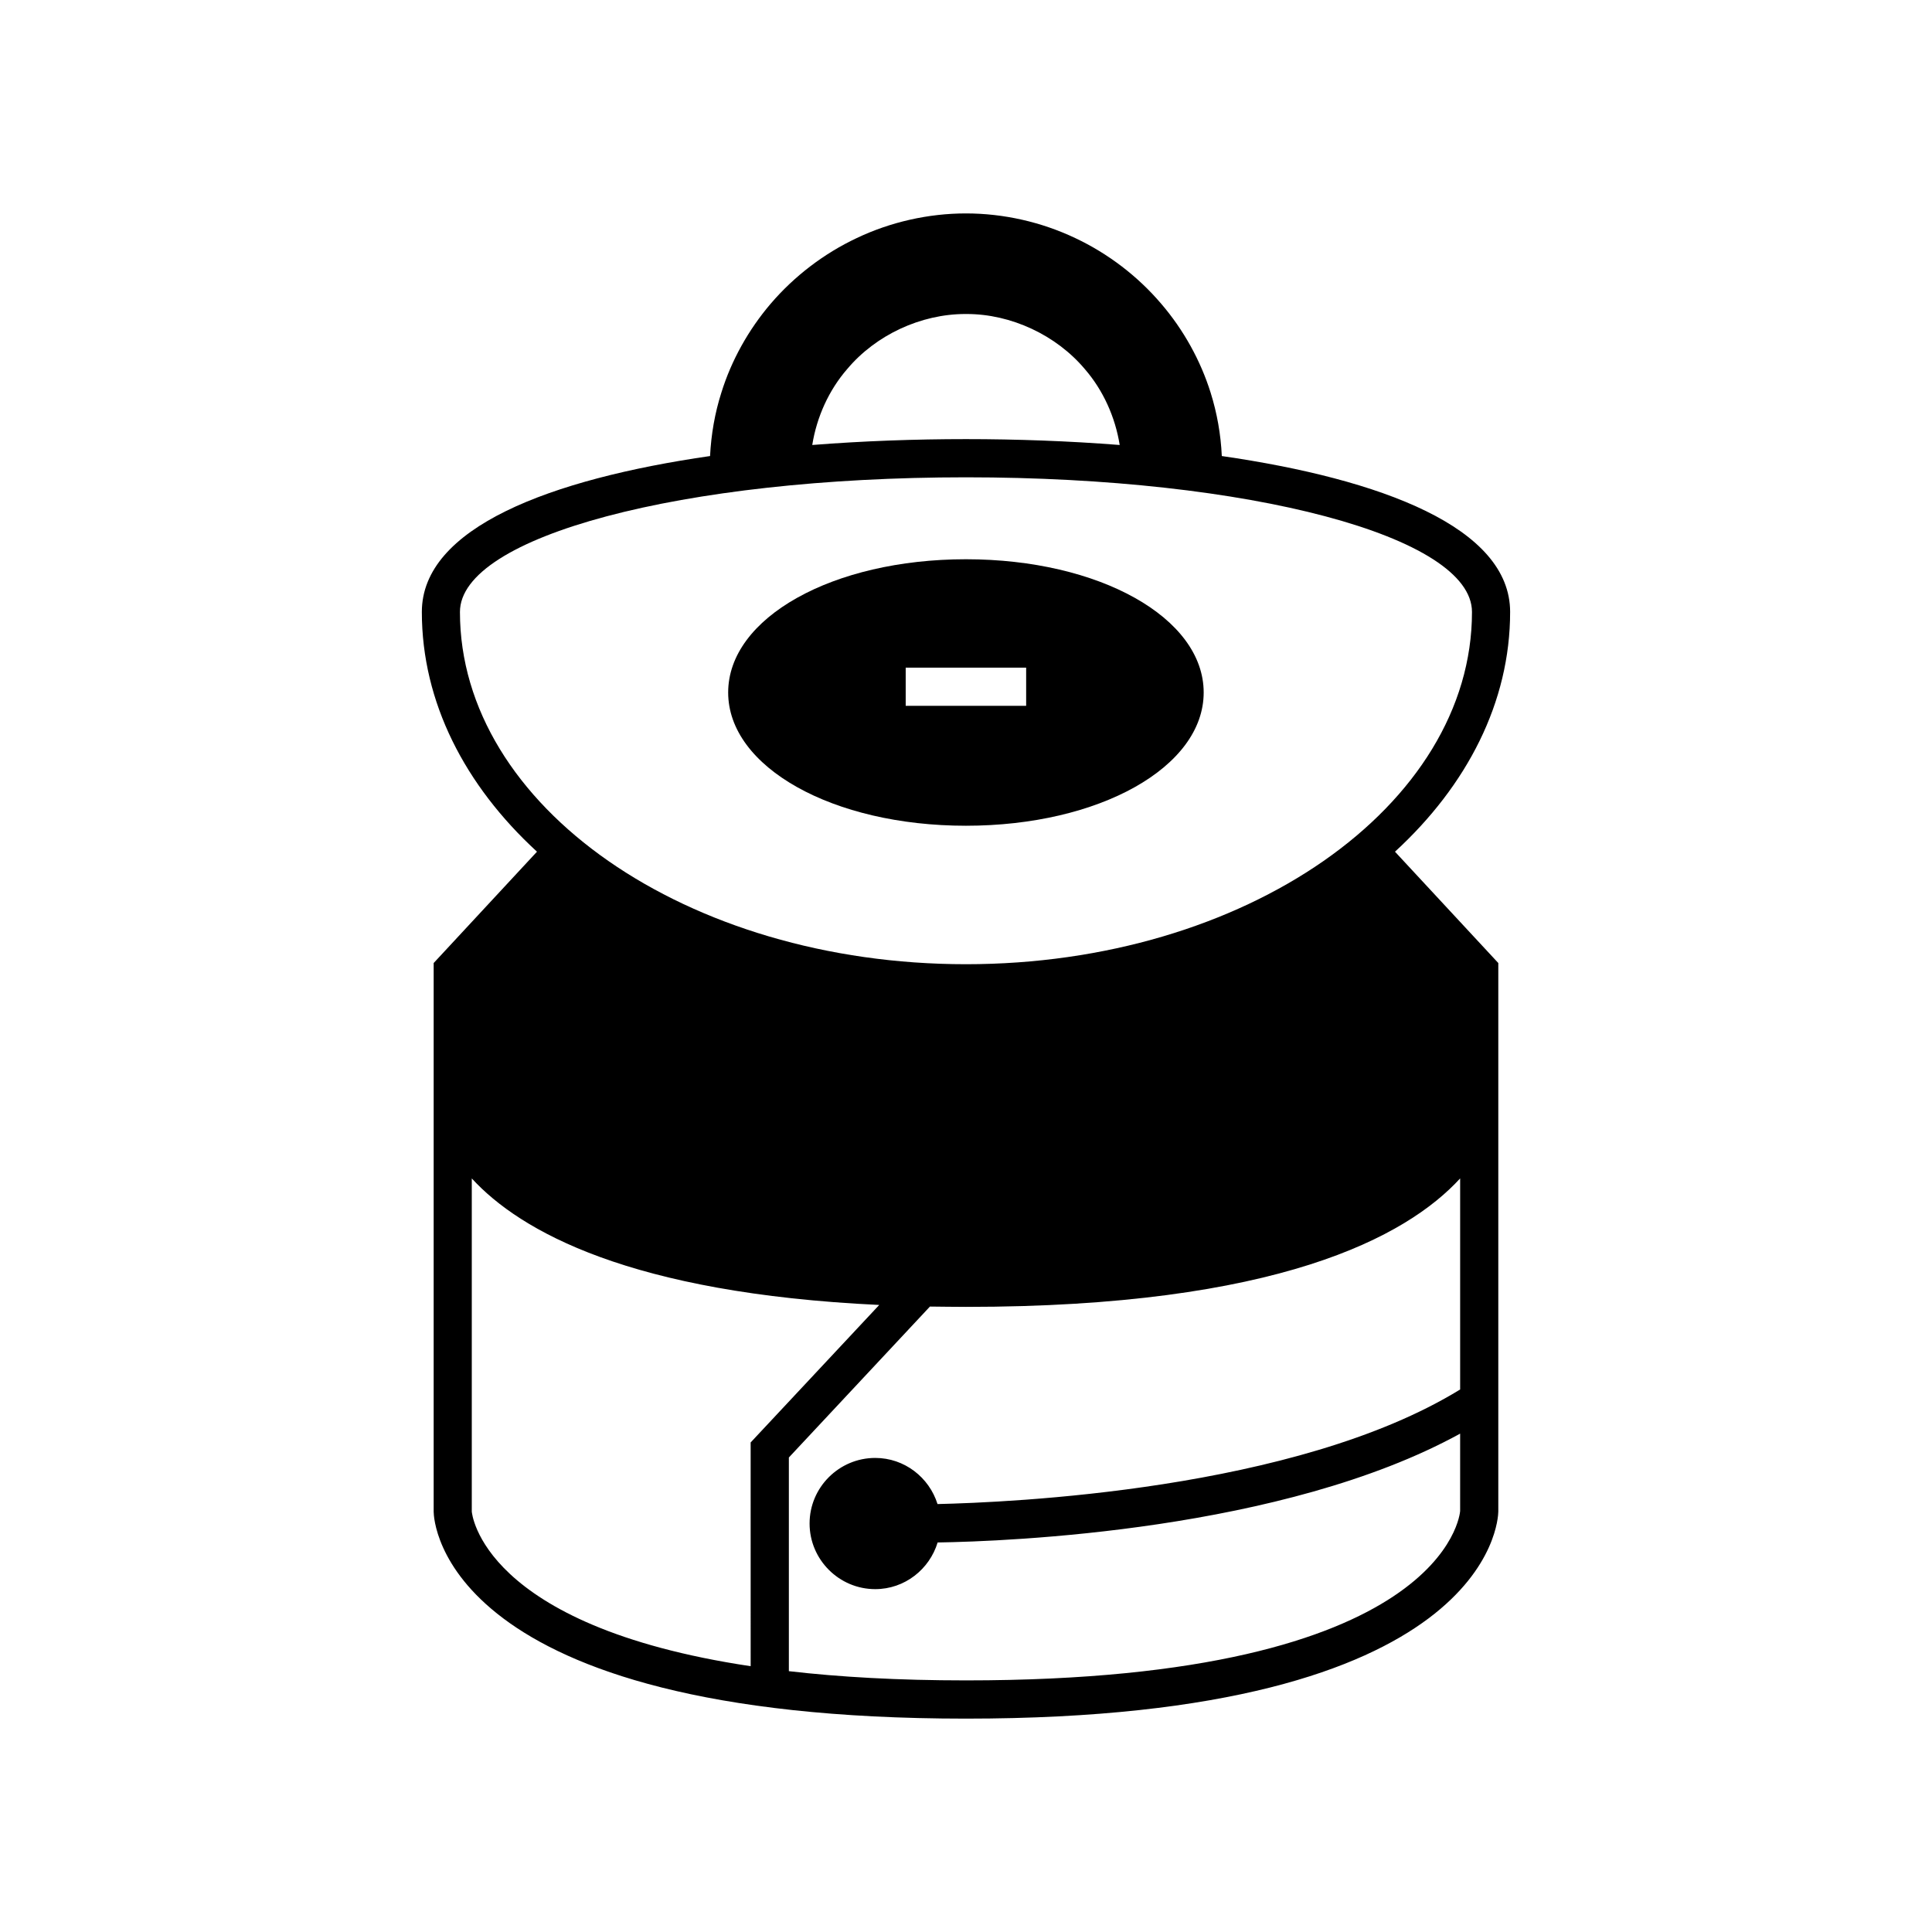 <?xml version="1.0" encoding="UTF-8"?>
<!-- Uploaded to: SVG Repo, www.svgrepo.com, Generator: SVG Repo Mixer Tools -->
<svg fill="#000000" width="800px" height="800px" version="1.1" viewBox="144 144 512 512" xmlns="http://www.w3.org/2000/svg">
 <g>
  <path d="m544.2 306.18c0-22.375-34.078-35.199-76.41-41.324-0.258-5.723-1.266-11.387-2.961-16.793-2.676-8.539-7.188-16.68-13.086-23.551-6.211-7.305-14.121-13.344-22.805-17.426-8.973-4.258-18.98-6.527-28.957-6.527-9.949 0-19.988 2.273-28.93 6.527-8.684 4.082-16.594 10.121-22.832 17.426-5.867 6.875-10.41 15.012-13.055 23.551-1.727 5.406-2.703 11.07-2.992 16.793-42.332 6.125-76.379 18.953-76.379 41.324 0 23.926 11.418 45.984 30.512 63.527l-27.379 29.504v145.43c0.027 2.242 2.156 54.812 141.05 54.812s141.05-52.57 141.09-54.871v-145.37l-27.379-29.504c19.094-17.543 30.512-39.602 30.512-63.527zm-175.65-64.414c7.562-9 19.496-14.551 31.289-14.551h0.344c11.734 0 23.695 5.551 31.316 14.609 4.832 5.578 8.051 12.684 9.23 20.102-13.543-1.062-27.379-1.555-40.75-1.555-13.371 0-27.176 0.488-40.723 1.555 1.184-7.422 4.406-14.555 9.293-20.16zm-102.66 64.414c0-20.016 58.926-35.688 134.1-35.688 75.199 0 134.1 15.672 134.1 35.688 0 51.477-60.16 93.348-134.1 93.348s-134.1-41.871-134.1-93.348zm77.043 279.38c-71.461-10.699-73.879-40.723-73.906-40.98v-88.285c12.855 14.004 41.984 30.426 107.98 33.531l-34.078 36.438zm188.02-129.27v55.934c-43.625 26.832-119.95 29.938-138.5 30.367-2.215-7.047-8.742-12.223-16.508-12.223-9.578 0-17.398 7.793-17.398 17.371 0 9.578 7.82 17.398 17.398 17.398 7.82 0 14.379-5.262 16.535-12.367 18.461-0.289 91.594-3.078 138.47-28.844v20.504c-0.027 0.461-3.481 44.891-130.96 44.891-18.031 0-33.531-0.891-46.934-2.445v-56.625l37.387-40c3.133 0.027 6.269 0.086 9.547 0.086 82.477 0 116.73-18.52 130.96-34.047z"/>
  <path d="m399.98 362.83c35.344 0 63.008-15.527 63.008-35.312 0-19.812-27.664-35.312-63.008-35.312-35.312 0-63.008 15.5-63.008 35.312 0 19.785 27.691 35.312 63.008 35.312zm-15.961-41.898h31.922v10.121h-31.922z"/>
 </g>
</svg>